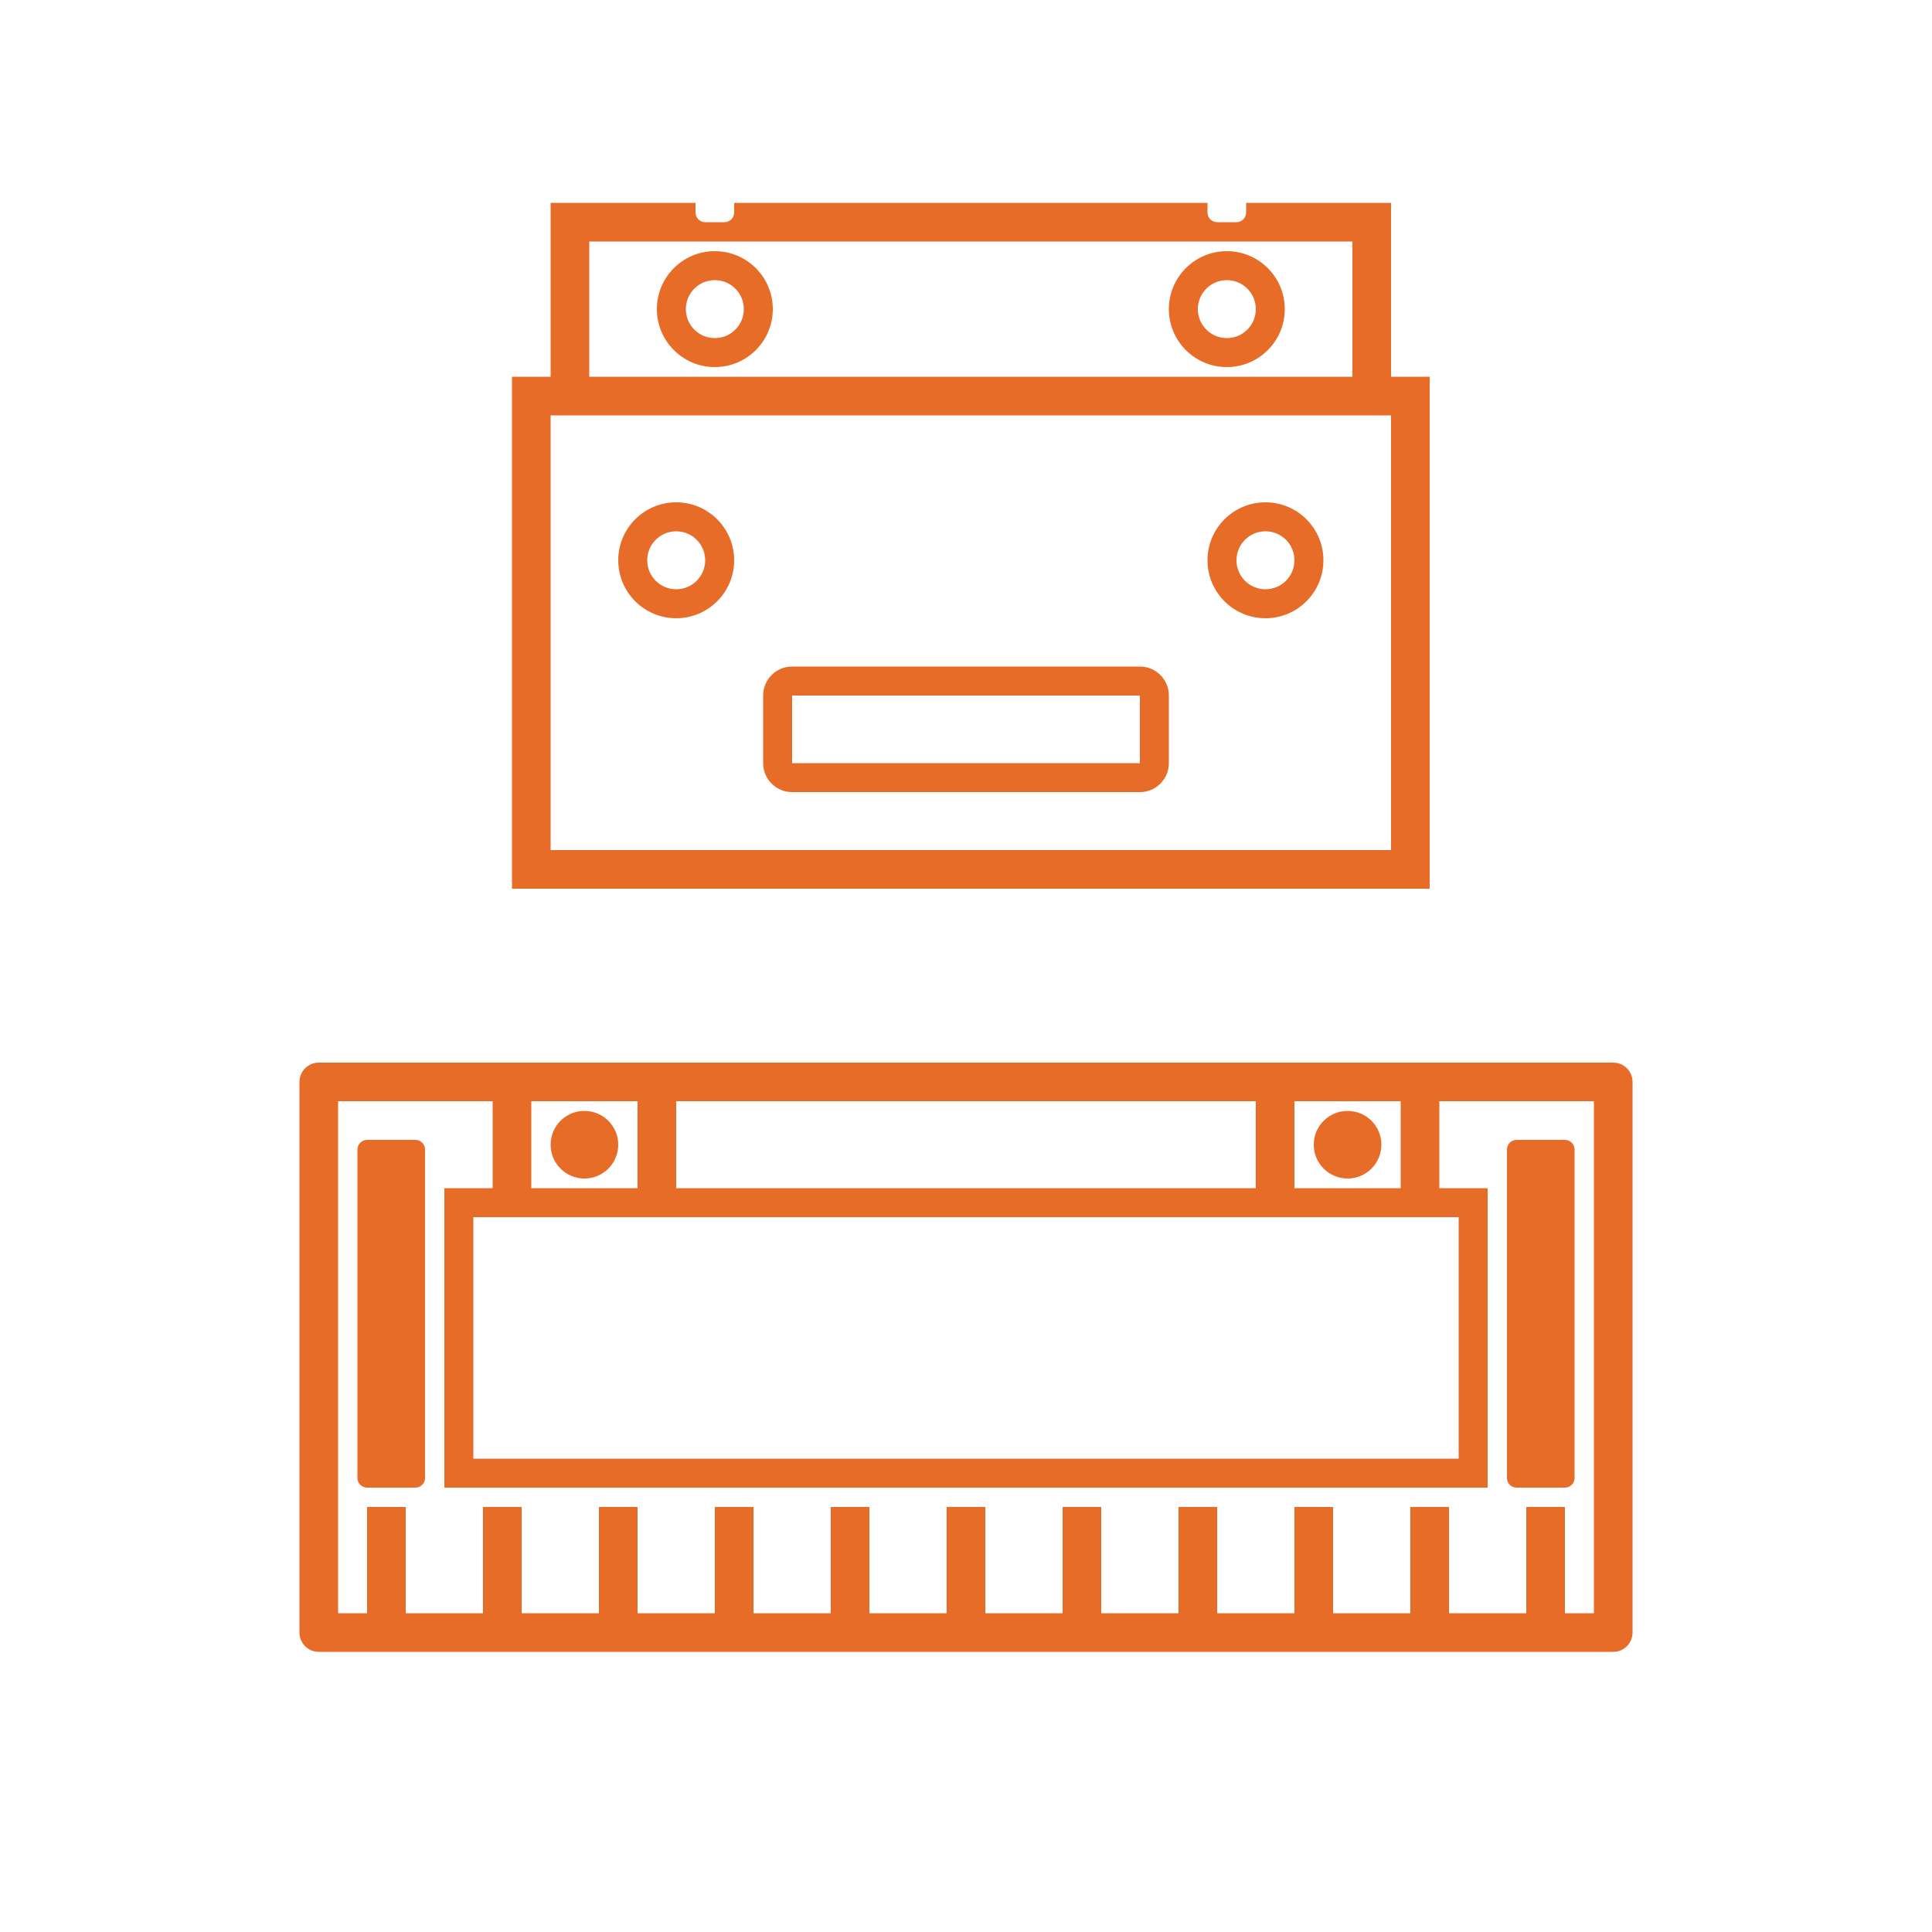 <svg width="200" height="200" viewBox="0 0 200 200" xmlns="http://www.w3.org/2000/svg">
<path fill-rule="evenodd" clip-rule="evenodd" d="M125 21H76V22C76 22.552 75.552 23 75 23H73C72.448 23 72 22.552 72 22V21H61H57V25V39H53V43V88V92H57H144H148V88V43V39H144V25V21H140H129V22C129 22.552 128.552 23 128 23H126C125.448 23 125 22.552 125 22V21ZM140 39H61V25H140V39ZM140 43H144V88H57V43H61H140ZM74 35C75.657 35 77 33.657 77 32C77 30.343 75.657 29 74 29C72.343 29 71 30.343 71 32C71 33.657 72.343 35 74 35ZM74 38C77.314 38 80 35.314 80 32C80 28.686 77.314 26 74 26C70.686 26 68 28.686 68 32C68 35.314 70.686 38 74 38ZM73 58C73 59.657 71.657 61 70 61C68.343 61 67 59.657 67 58C67 56.343 68.343 55 70 55C71.657 55 73 56.343 73 58ZM76 58C76 61.314 73.314 64 70 64C66.686 64 64 61.314 64 58C64 54.686 66.686 52 70 52C73.314 52 76 54.686 76 58ZM131 61C132.657 61 134 59.657 134 58C134 56.343 132.657 55 131 55C129.343 55 128 56.343 128 58C128 59.657 129.343 61 131 61ZM131 64C134.314 64 137 61.314 137 58C137 54.686 134.314 52 131 52C127.686 52 125 54.686 125 58C125 61.314 127.686 64 131 64ZM82 72H118V79H82V72ZM79 72C79 70.343 80.343 69 82 69H118C119.657 69 121 70.343 121 72V79C121 80.657 119.657 82 118 82H82C80.343 82 79 80.657 79 79V72ZM130 32C130 33.657 128.657 35 127 35C125.343 35 124 33.657 124 32C124 30.343 125.343 29 127 29C128.657 29 130 30.343 130 32ZM133 32C133 35.314 130.314 38 127 38C123.686 38 121 35.314 121 32C121 28.686 123.686 26 127 26C130.314 26 133 28.686 133 32ZM35 167V114H51V123H49H46V126V151V154H49H151H154V151V126V123H151H149V114H165V167H162V156H158V167H150V156H146V167H138V156H134V167H126V156H122V167H114V156H110V167H102V156H98V167H90V156H86V167H78V156H74V167H66V156H62V167H54V156H50V167H42V156H38V167H35ZM145 114H134V123H145V114ZM70 114H130V123H70V114ZM66 114H55V123H66V114ZM31 112C31 110.895 31.895 110 33 110H167C168.105 110 169 110.895 169 112V169C169 170.105 168.105 171 167 171H33C31.895 171 31 170.105 31 169V112ZM151 126H49V151H151V126ZM64 118.5C64 120.433 62.433 122 60.5 122C58.567 122 57 120.433 57 118.5C57 116.567 58.567 115 60.5 115C62.433 115 64 116.567 64 118.5ZM139.5 122C141.433 122 143 120.433 143 118.5C143 116.567 141.433 115 139.5 115C137.567 115 136 116.567 136 118.5C136 120.433 137.567 122 139.5 122ZM37 119C37 118.448 37.448 118 38 118H43C43.552 118 44 118.448 44 119V153C44 153.552 43.552 154 43 154H38C37.448 154 37 153.552 37 153V119ZM157 118C156.448 118 156 118.448 156 119V153C156 153.552 156.448 154 157 154H162C162.552 154 163 153.552 163 153V119C163 118.448 162.552 118 162 118H157Z" style="fill:#E76C27"/></svg>